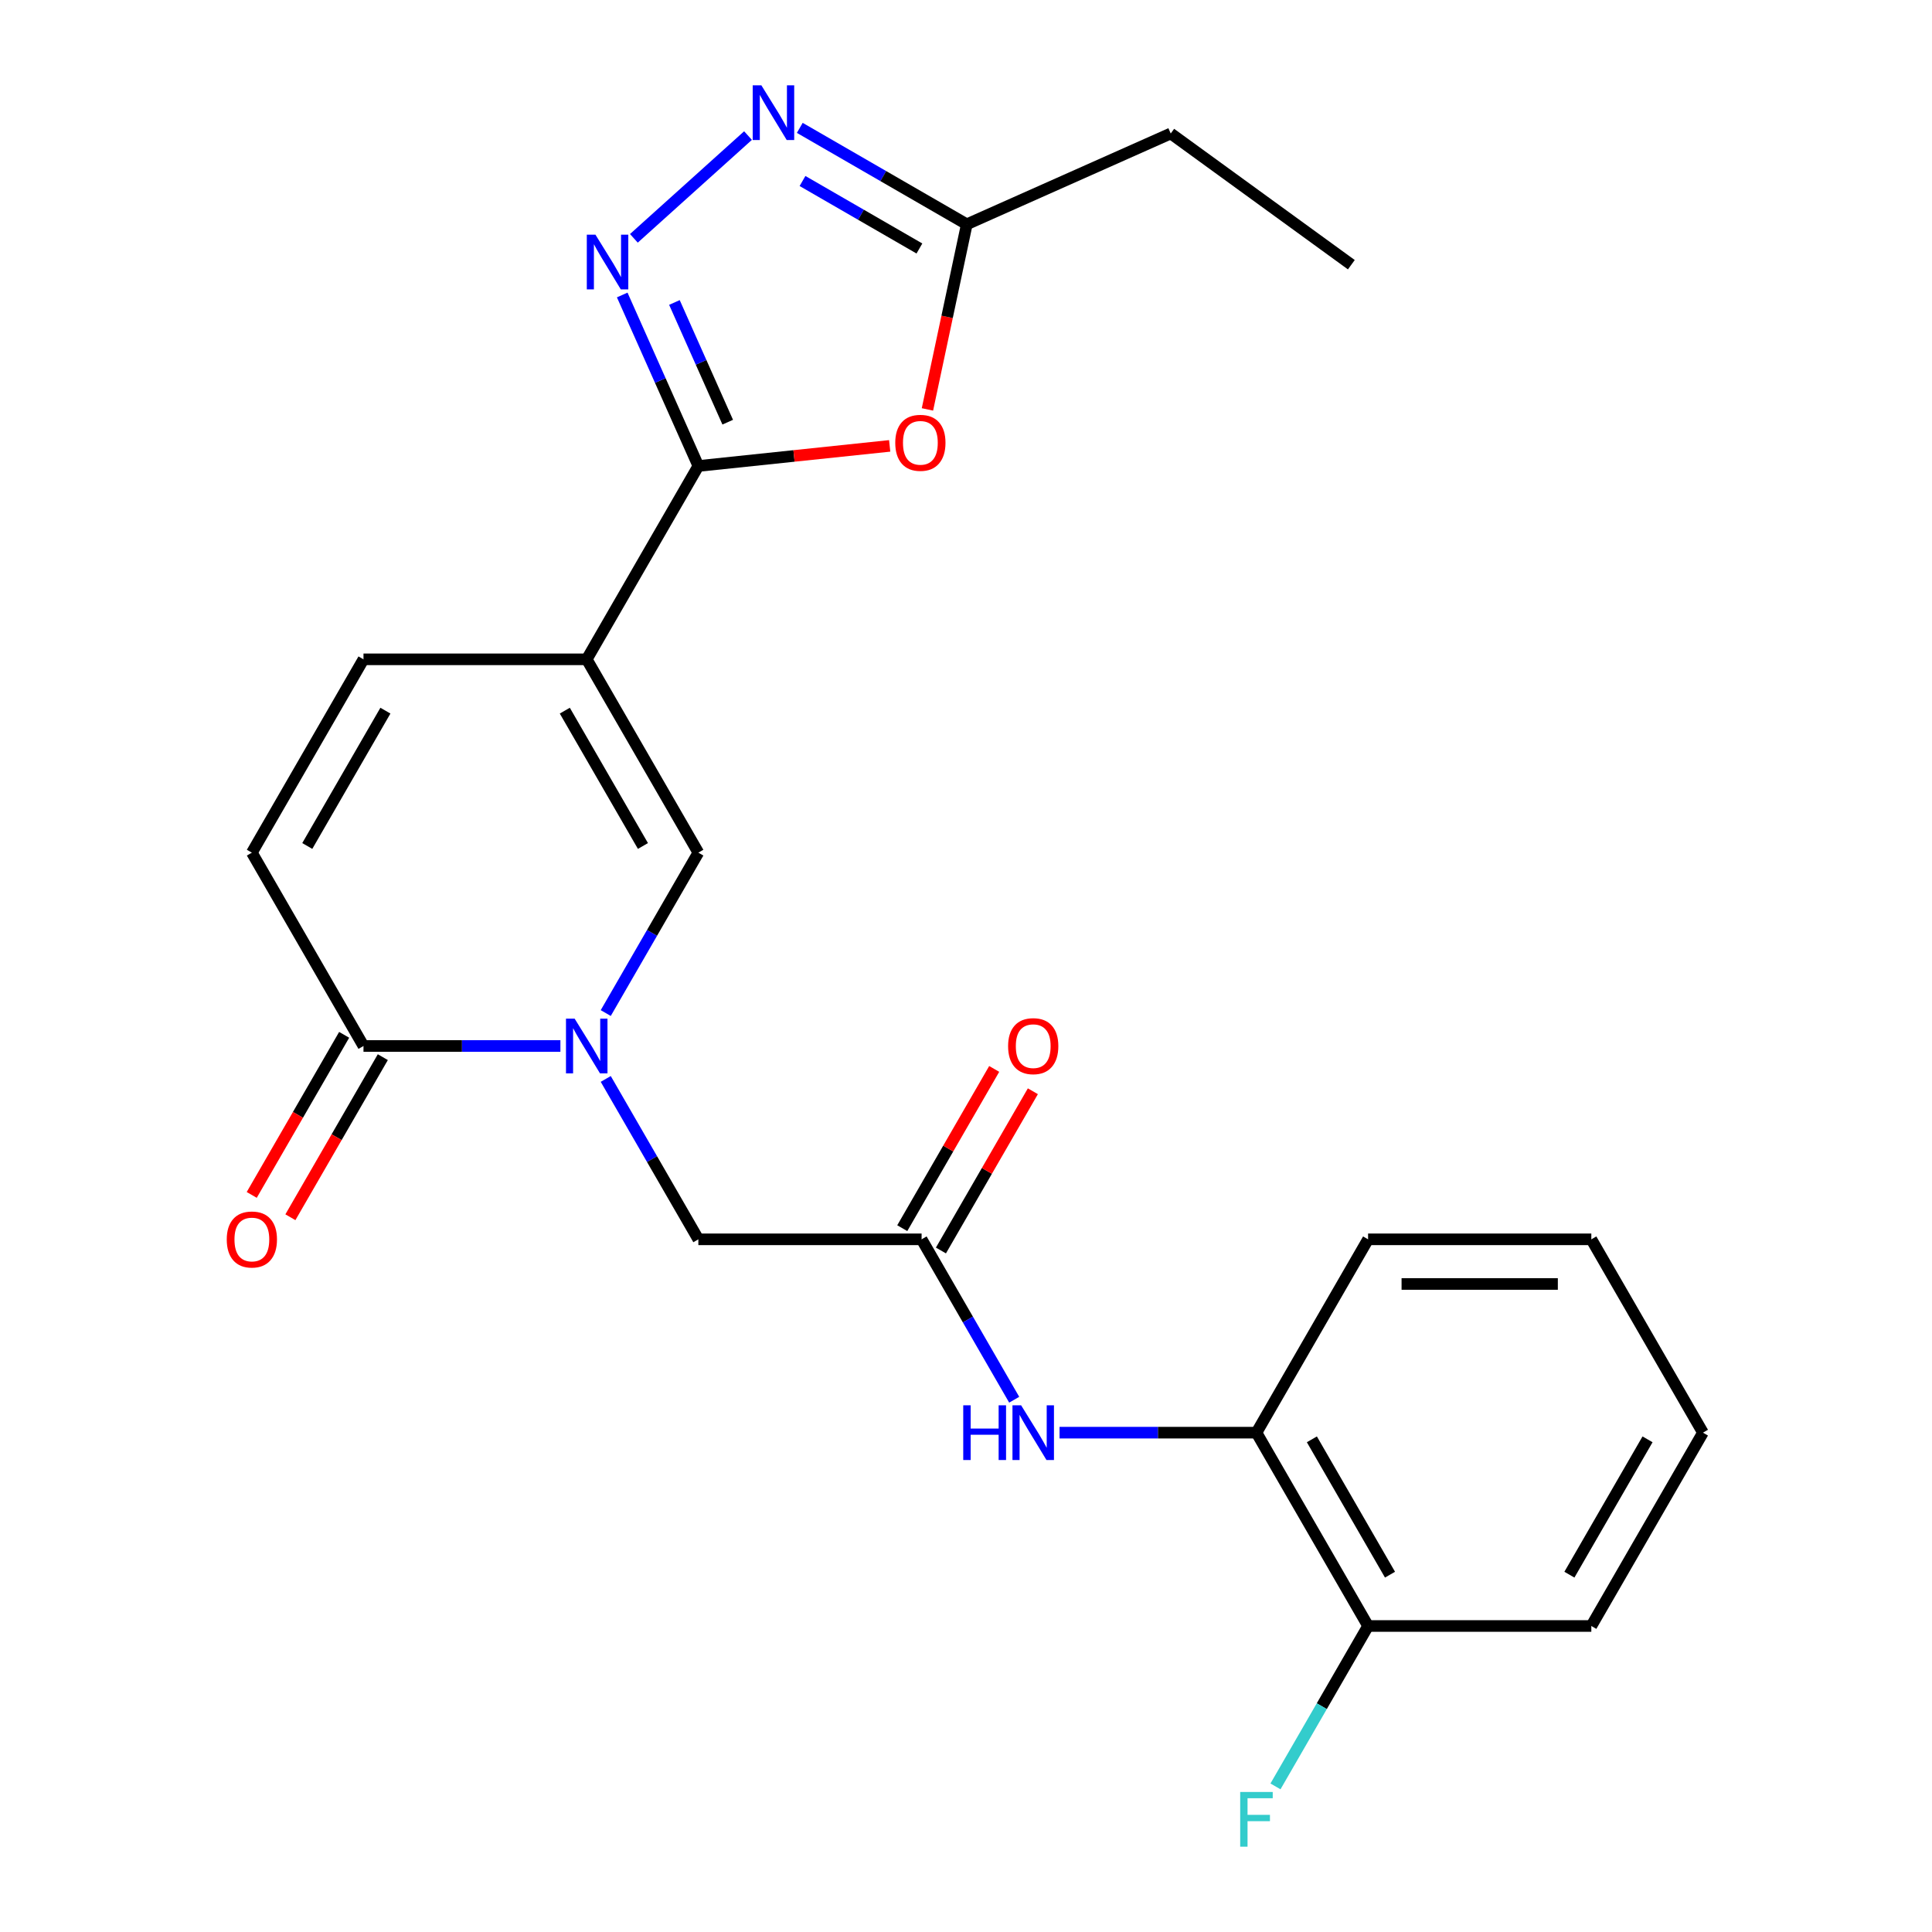 <?xml version='1.0' encoding='iso-8859-1'?>
<svg version='1.1' baseProfile='full'
              xmlns='http://www.w3.org/2000/svg'
                      xmlns:rdkit='http://www.rdkit.org/xml'
                      xmlns:xlink='http://www.w3.org/1999/xlink'
                  xml:space='preserve'
width='1000px' height='1000px' viewBox='0 0 1000 1000'>
<!-- END OF HEADER -->
<rect style='opacity:1.0;fill:#FFFFFF;stroke:none' width='1000' height='1000' x='0' y='0'> </rect>
<path class='bond-0' d='M 303.691,341.266 L 361.467,241.196' style='fill:none;fill-rule:evenodd;stroke:#000000;stroke-width:6px;stroke-linecap:butt;stroke-linejoin:miter;stroke-opacity:1' />
<path class='bond-3' d='M 303.691,341.266 L 361.467,441.335' style='fill:none;fill-rule:evenodd;stroke:#000000;stroke-width:6px;stroke-linecap:butt;stroke-linejoin:miter;stroke-opacity:1' />
<path class='bond-3' d='M 292.344,367.831 L 332.786,437.88' style='fill:none;fill-rule:evenodd;stroke:#000000;stroke-width:6px;stroke-linecap:butt;stroke-linejoin:miter;stroke-opacity:1' />
<path class='bond-7' d='M 303.691,341.266 L 188.141,341.266' style='fill:none;fill-rule:evenodd;stroke:#000000;stroke-width:6px;stroke-linecap:butt;stroke-linejoin:miter;stroke-opacity:1' />
<path class='bond-2' d='M 361.467,241.196 L 341.763,196.94' style='fill:none;fill-rule:evenodd;stroke:#000000;stroke-width:6px;stroke-linecap:butt;stroke-linejoin:miter;stroke-opacity:1' />
<path class='bond-2' d='M 341.763,196.94 L 322.059,152.684' style='fill:none;fill-rule:evenodd;stroke:#0000FF;stroke-width:6px;stroke-linecap:butt;stroke-linejoin:miter;stroke-opacity:1' />
<path class='bond-2' d='M 376.667,218.52 L 362.875,187.54' style='fill:none;fill-rule:evenodd;stroke:#000000;stroke-width:6px;stroke-linecap:butt;stroke-linejoin:miter;stroke-opacity:1' />
<path class='bond-2' d='M 362.875,187.54 L 349.082,156.561' style='fill:none;fill-rule:evenodd;stroke:#0000FF;stroke-width:6px;stroke-linecap:butt;stroke-linejoin:miter;stroke-opacity:1' />
<path class='bond-4' d='M 361.467,241.196 L 410.981,235.992' style='fill:none;fill-rule:evenodd;stroke:#000000;stroke-width:6px;stroke-linecap:butt;stroke-linejoin:miter;stroke-opacity:1' />
<path class='bond-4' d='M 410.981,235.992 L 460.495,230.788' style='fill:none;fill-rule:evenodd;stroke:#FF0000;stroke-width:6px;stroke-linecap:butt;stroke-linejoin:miter;stroke-opacity:1' />
<path class='bond-1' d='M 313.534,524.356 L 337.501,482.845' style='fill:none;fill-rule:evenodd;stroke:#0000FF;stroke-width:6px;stroke-linecap:butt;stroke-linejoin:miter;stroke-opacity:1' />
<path class='bond-1' d='M 337.501,482.845 L 361.467,441.335' style='fill:none;fill-rule:evenodd;stroke:#000000;stroke-width:6px;stroke-linecap:butt;stroke-linejoin:miter;stroke-opacity:1' />
<path class='bond-12' d='M 313.534,558.453 L 337.501,599.964' style='fill:none;fill-rule:evenodd;stroke:#0000FF;stroke-width:6px;stroke-linecap:butt;stroke-linejoin:miter;stroke-opacity:1' />
<path class='bond-12' d='M 337.501,599.964 L 361.467,641.474' style='fill:none;fill-rule:evenodd;stroke:#000000;stroke-width:6px;stroke-linecap:butt;stroke-linejoin:miter;stroke-opacity:1' />
<path class='bond-24' d='M 290.063,541.405 L 239.102,541.405' style='fill:none;fill-rule:evenodd;stroke:#0000FF;stroke-width:6px;stroke-linecap:butt;stroke-linejoin:miter;stroke-opacity:1' />
<path class='bond-24' d='M 239.102,541.405 L 188.141,541.405' style='fill:none;fill-rule:evenodd;stroke:#000000;stroke-width:6px;stroke-linecap:butt;stroke-linejoin:miter;stroke-opacity:1' />
<path class='bond-5' d='M 328.097,123.364 L 387.168,70.176' style='fill:none;fill-rule:evenodd;stroke:#0000FF;stroke-width:6px;stroke-linecap:butt;stroke-linejoin:miter;stroke-opacity:1' />
<path class='bond-8' d='M 480.042,211.909 L 490.225,164.001' style='fill:none;fill-rule:evenodd;stroke:#FF0000;stroke-width:6px;stroke-linecap:butt;stroke-linejoin:miter;stroke-opacity:1' />
<path class='bond-8' d='M 490.225,164.001 L 500.408,116.092' style='fill:none;fill-rule:evenodd;stroke:#000000;stroke-width:6px;stroke-linecap:butt;stroke-linejoin:miter;stroke-opacity:1' />
<path class='bond-25' d='M 413.967,66.186 L 457.188,91.139' style='fill:none;fill-rule:evenodd;stroke:#0000FF;stroke-width:6px;stroke-linecap:butt;stroke-linejoin:miter;stroke-opacity:1' />
<path class='bond-25' d='M 457.188,91.139 L 500.408,116.092' style='fill:none;fill-rule:evenodd;stroke:#000000;stroke-width:6px;stroke-linecap:butt;stroke-linejoin:miter;stroke-opacity:1' />
<path class='bond-25' d='M 415.378,93.686 L 445.633,111.153' style='fill:none;fill-rule:evenodd;stroke:#0000FF;stroke-width:6px;stroke-linecap:butt;stroke-linejoin:miter;stroke-opacity:1' />
<path class='bond-25' d='M 445.633,111.153 L 475.887,128.62' style='fill:none;fill-rule:evenodd;stroke:#000000;stroke-width:6px;stroke-linecap:butt;stroke-linejoin:miter;stroke-opacity:1' />
<path class='bond-6' d='M 188.141,541.405 L 130.366,441.335' style='fill:none;fill-rule:evenodd;stroke:#000000;stroke-width:6px;stroke-linecap:butt;stroke-linejoin:miter;stroke-opacity:1' />
<path class='bond-14' d='M 178.134,535.627 L 154.214,577.057' style='fill:none;fill-rule:evenodd;stroke:#000000;stroke-width:6px;stroke-linecap:butt;stroke-linejoin:miter;stroke-opacity:1' />
<path class='bond-14' d='M 154.214,577.057 L 130.294,618.488' style='fill:none;fill-rule:evenodd;stroke:#FF0000;stroke-width:6px;stroke-linecap:butt;stroke-linejoin:miter;stroke-opacity:1' />
<path class='bond-14' d='M 198.148,547.182 L 174.228,588.613' style='fill:none;fill-rule:evenodd;stroke:#000000;stroke-width:6px;stroke-linecap:butt;stroke-linejoin:miter;stroke-opacity:1' />
<path class='bond-14' d='M 174.228,588.613 L 150.308,630.043' style='fill:none;fill-rule:evenodd;stroke:#FF0000;stroke-width:6px;stroke-linecap:butt;stroke-linejoin:miter;stroke-opacity:1' />
<path class='bond-9' d='M 188.141,341.266 L 130.366,441.335' style='fill:none;fill-rule:evenodd;stroke:#000000;stroke-width:6px;stroke-linecap:butt;stroke-linejoin:miter;stroke-opacity:1' />
<path class='bond-9' d='M 199.489,367.831 L 159.046,437.88' style='fill:none;fill-rule:evenodd;stroke:#000000;stroke-width:6px;stroke-linecap:butt;stroke-linejoin:miter;stroke-opacity:1' />
<path class='bond-18' d='M 500.408,116.092 L 605.969,69.094' style='fill:none;fill-rule:evenodd;stroke:#000000;stroke-width:6px;stroke-linecap:butt;stroke-linejoin:miter;stroke-opacity:1' />
<path class='bond-10' d='M 477.017,641.474 L 361.467,641.474' style='fill:none;fill-rule:evenodd;stroke:#000000;stroke-width:6px;stroke-linecap:butt;stroke-linejoin:miter;stroke-opacity:1' />
<path class='bond-11' d='M 477.017,641.474 L 500.983,682.985' style='fill:none;fill-rule:evenodd;stroke:#000000;stroke-width:6px;stroke-linecap:butt;stroke-linejoin:miter;stroke-opacity:1' />
<path class='bond-11' d='M 500.983,682.985 L 524.949,724.495' style='fill:none;fill-rule:evenodd;stroke:#0000FF;stroke-width:6px;stroke-linecap:butt;stroke-linejoin:miter;stroke-opacity:1' />
<path class='bond-15' d='M 487.024,647.252 L 510.817,606.041' style='fill:none;fill-rule:evenodd;stroke:#000000;stroke-width:6px;stroke-linecap:butt;stroke-linejoin:miter;stroke-opacity:1' />
<path class='bond-15' d='M 510.817,606.041 L 534.61,564.831' style='fill:none;fill-rule:evenodd;stroke:#FF0000;stroke-width:6px;stroke-linecap:butt;stroke-linejoin:miter;stroke-opacity:1' />
<path class='bond-15' d='M 467.01,635.697 L 490.803,594.486' style='fill:none;fill-rule:evenodd;stroke:#000000;stroke-width:6px;stroke-linecap:butt;stroke-linejoin:miter;stroke-opacity:1' />
<path class='bond-15' d='M 490.803,594.486 L 514.596,553.276' style='fill:none;fill-rule:evenodd;stroke:#FF0000;stroke-width:6px;stroke-linecap:butt;stroke-linejoin:miter;stroke-opacity:1' />
<path class='bond-13' d='M 548.421,741.544 L 599.382,741.544' style='fill:none;fill-rule:evenodd;stroke:#0000FF;stroke-width:6px;stroke-linecap:butt;stroke-linejoin:miter;stroke-opacity:1' />
<path class='bond-13' d='M 599.382,741.544 L 650.342,741.544' style='fill:none;fill-rule:evenodd;stroke:#000000;stroke-width:6px;stroke-linecap:butt;stroke-linejoin:miter;stroke-opacity:1' />
<path class='bond-16' d='M 650.342,741.544 L 708.118,841.613' style='fill:none;fill-rule:evenodd;stroke:#000000;stroke-width:6px;stroke-linecap:butt;stroke-linejoin:miter;stroke-opacity:1' />
<path class='bond-16' d='M 679.023,744.999 L 719.465,815.048' style='fill:none;fill-rule:evenodd;stroke:#000000;stroke-width:6px;stroke-linecap:butt;stroke-linejoin:miter;stroke-opacity:1' />
<path class='bond-19' d='M 650.342,741.544 L 708.118,641.474' style='fill:none;fill-rule:evenodd;stroke:#000000;stroke-width:6px;stroke-linecap:butt;stroke-linejoin:miter;stroke-opacity:1' />
<path class='bond-17' d='M 708.118,841.613 L 684.152,883.124' style='fill:none;fill-rule:evenodd;stroke:#000000;stroke-width:6px;stroke-linecap:butt;stroke-linejoin:miter;stroke-opacity:1' />
<path class='bond-17' d='M 684.152,883.124 L 660.186,924.634' style='fill:none;fill-rule:evenodd;stroke:#33CCCC;stroke-width:6px;stroke-linecap:butt;stroke-linejoin:miter;stroke-opacity:1' />
<path class='bond-20' d='M 708.118,841.613 L 823.668,841.613' style='fill:none;fill-rule:evenodd;stroke:#000000;stroke-width:6px;stroke-linecap:butt;stroke-linejoin:miter;stroke-opacity:1' />
<path class='bond-21' d='M 605.969,69.094 L 699.451,137.013' style='fill:none;fill-rule:evenodd;stroke:#000000;stroke-width:6px;stroke-linecap:butt;stroke-linejoin:miter;stroke-opacity:1' />
<path class='bond-22' d='M 708.118,641.474 L 823.668,641.474' style='fill:none;fill-rule:evenodd;stroke:#000000;stroke-width:6px;stroke-linecap:butt;stroke-linejoin:miter;stroke-opacity:1' />
<path class='bond-22' d='M 725.45,664.584 L 806.335,664.584' style='fill:none;fill-rule:evenodd;stroke:#000000;stroke-width:6px;stroke-linecap:butt;stroke-linejoin:miter;stroke-opacity:1' />
<path class='bond-26' d='M 823.668,841.613 L 881.443,741.544' style='fill:none;fill-rule:evenodd;stroke:#000000;stroke-width:6px;stroke-linecap:butt;stroke-linejoin:miter;stroke-opacity:1' />
<path class='bond-26' d='M 812.32,815.048 L 852.763,744.999' style='fill:none;fill-rule:evenodd;stroke:#000000;stroke-width:6px;stroke-linecap:butt;stroke-linejoin:miter;stroke-opacity:1' />
<path class='bond-23' d='M 823.668,641.474 L 881.443,741.544' style='fill:none;fill-rule:evenodd;stroke:#000000;stroke-width:6px;stroke-linecap:butt;stroke-linejoin:miter;stroke-opacity:1' />
<path  class='atom-2' d='M 297.431 527.245
L 306.711 542.245
Q 307.631 543.725, 309.111 546.405
Q 310.591 549.085, 310.671 549.245
L 310.671 527.245
L 314.431 527.245
L 314.431 555.565
L 310.551 555.565
L 300.591 539.165
Q 299.431 537.245, 298.191 535.045
Q 296.991 532.845, 296.631 532.165
L 296.631 555.565
L 292.951 555.565
L 292.951 527.245
L 297.431 527.245
' fill='#0000FF'/>
<path  class='atom-3' d='M 308.208 121.476
L 317.488 136.476
Q 318.408 137.956, 319.888 140.636
Q 321.368 143.316, 321.448 143.476
L 321.448 121.476
L 325.208 121.476
L 325.208 149.796
L 321.328 149.796
L 311.368 133.396
Q 310.208 131.476, 308.968 129.276
Q 307.768 127.076, 307.408 126.396
L 307.408 149.796
L 303.728 149.796
L 303.728 121.476
L 308.208 121.476
' fill='#0000FF'/>
<path  class='atom-5' d='M 463.384 229.198
Q 463.384 222.398, 466.744 218.598
Q 470.104 214.798, 476.384 214.798
Q 482.664 214.798, 486.024 218.598
Q 489.384 222.398, 489.384 229.198
Q 489.384 236.078, 485.984 239.998
Q 482.584 243.878, 476.384 243.878
Q 470.144 243.878, 466.744 239.998
Q 463.384 236.118, 463.384 229.198
M 476.384 240.678
Q 480.704 240.678, 483.024 237.798
Q 485.384 234.878, 485.384 229.198
Q 485.384 223.638, 483.024 220.838
Q 480.704 217.998, 476.384 217.998
Q 472.064 217.998, 469.704 220.798
Q 467.384 223.598, 467.384 229.198
Q 467.384 234.918, 469.704 237.798
Q 472.064 240.678, 476.384 240.678
' fill='#FF0000'/>
<path  class='atom-6' d='M 394.079 44.157
L 403.359 59.157
Q 404.279 60.637, 405.759 63.317
Q 407.239 65.997, 407.319 66.157
L 407.319 44.157
L 411.079 44.157
L 411.079 72.477
L 407.199 72.477
L 397.239 56.077
Q 396.079 54.157, 394.839 51.957
Q 393.639 49.757, 393.279 49.077
L 393.279 72.477
L 389.599 72.477
L 389.599 44.157
L 394.079 44.157
' fill='#0000FF'/>
<path  class='atom-12' d='M 498.572 727.384
L 502.412 727.384
L 502.412 739.424
L 516.892 739.424
L 516.892 727.384
L 520.732 727.384
L 520.732 755.704
L 516.892 755.704
L 516.892 742.624
L 502.412 742.624
L 502.412 755.704
L 498.572 755.704
L 498.572 727.384
' fill='#0000FF'/>
<path  class='atom-12' d='M 528.532 727.384
L 537.812 742.384
Q 538.732 743.864, 540.212 746.544
Q 541.692 749.224, 541.772 749.384
L 541.772 727.384
L 545.532 727.384
L 545.532 755.704
L 541.652 755.704
L 531.692 739.304
Q 530.532 737.384, 529.292 735.184
Q 528.092 732.984, 527.732 732.304
L 527.732 755.704
L 524.052 755.704
L 524.052 727.384
L 528.532 727.384
' fill='#0000FF'/>
<path  class='atom-15' d='M 117.366 641.554
Q 117.366 634.754, 120.726 630.954
Q 124.086 627.154, 130.366 627.154
Q 136.646 627.154, 140.006 630.954
Q 143.366 634.754, 143.366 641.554
Q 143.366 648.434, 139.966 652.354
Q 136.566 656.234, 130.366 656.234
Q 124.126 656.234, 120.726 652.354
Q 117.366 648.474, 117.366 641.554
M 130.366 653.034
Q 134.686 653.034, 137.006 650.154
Q 139.366 647.234, 139.366 641.554
Q 139.366 635.994, 137.006 633.194
Q 134.686 630.354, 130.366 630.354
Q 126.046 630.354, 123.686 633.154
Q 121.366 635.954, 121.366 641.554
Q 121.366 647.274, 123.686 650.154
Q 126.046 653.034, 130.366 653.034
' fill='#FF0000'/>
<path  class='atom-16' d='M 521.792 541.485
Q 521.792 534.685, 525.152 530.885
Q 528.512 527.085, 534.792 527.085
Q 541.072 527.085, 544.432 530.885
Q 547.792 534.685, 547.792 541.485
Q 547.792 548.365, 544.392 552.285
Q 540.992 556.165, 534.792 556.165
Q 528.552 556.165, 525.152 552.285
Q 521.792 548.405, 521.792 541.485
M 534.792 552.965
Q 539.112 552.965, 541.432 550.085
Q 543.792 547.165, 543.792 541.485
Q 543.792 535.925, 541.432 533.125
Q 539.112 530.285, 534.792 530.285
Q 530.472 530.285, 528.112 533.085
Q 525.792 535.885, 525.792 541.485
Q 525.792 547.205, 528.112 550.085
Q 530.472 552.965, 534.792 552.965
' fill='#FF0000'/>
<path  class='atom-18' d='M 641.922 927.523
L 658.762 927.523
L 658.762 930.763
L 645.722 930.763
L 645.722 939.363
L 657.322 939.363
L 657.322 942.643
L 645.722 942.643
L 645.722 955.843
L 641.922 955.843
L 641.922 927.523
' fill='#33CCCC'/>
</svg>
